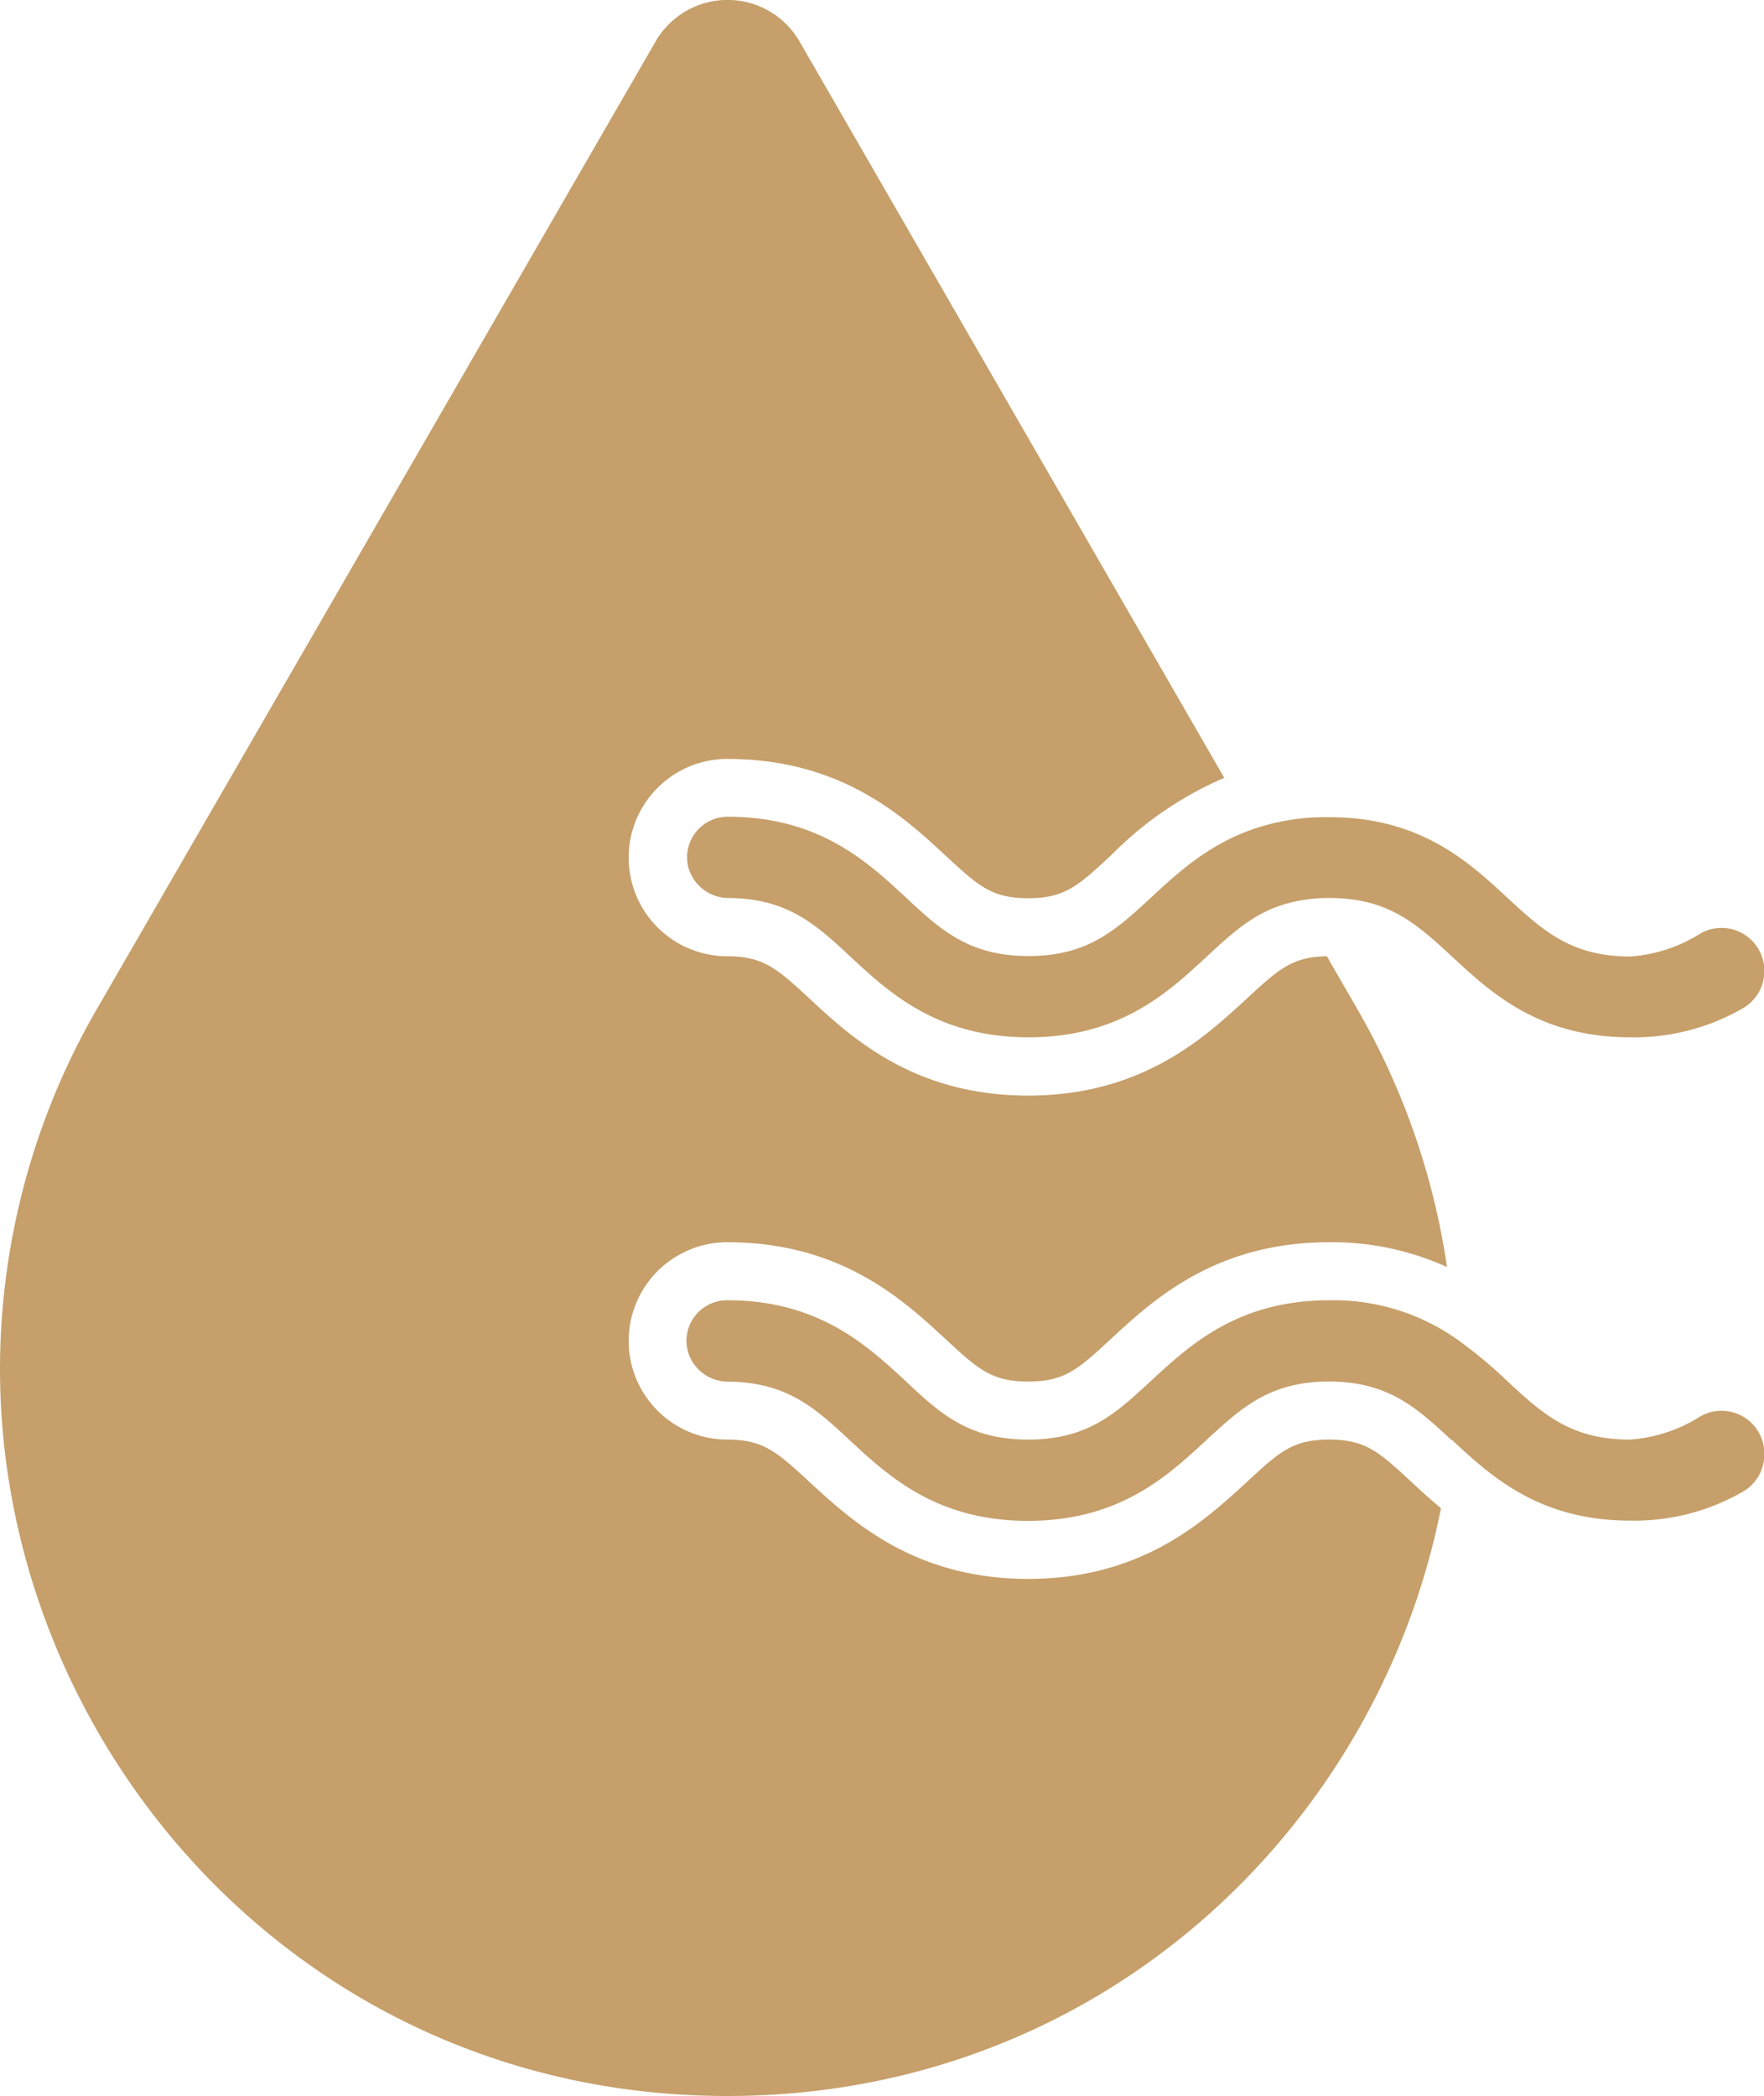 <svg xmlns="http://www.w3.org/2000/svg" viewBox="0 0 151.97 180.54"><defs><style>.cls-1{fill:#c69f6a;}</style></defs><g id="Layer_2" data-name="Layer 2"><g id="Layer_1-2" data-name="Layer 1"><path class="cls-1" d="M121.68,127.73c.74.68,1.55,1.43,2.46,2.18-5.49,27.66-29.5,50.63-61.48,50.63-36.53,0-62.66-30-62.66-62.65A62,62,0,0,1,8.47,86.7l48-83.11a7.16,7.16,0,0,1,12.42,0L105.47,67a30.71,30.71,0,0,0-9.71,6.63c-2.85,2.65-4,3.74-7.18,3.74s-4.33-1.09-7.19-3.74c-3.55-3.28-8.92-8.26-18.73-8.26a8.5,8.5,0,0,0,0,17c3.15,0,4.33,1.1,7.18,3.74,3.56,3.29,8.93,8.26,18.74,8.26s15.18-5,18.73-8.26c2.81-2.6,4-3.7,7-3.74l2.51,4.35a62.5,62.5,0,0,1,7.84,22.42A23.85,23.85,0,0,0,114.5,107c-9.81,0-15.18,5-18.74,8.28-2.85,2.64-4,3.72-7.18,3.72s-4.33-1.08-7.19-3.72C77.84,112,72.47,107,62.66,107a8.5,8.5,0,1,0,0,17c3.15,0,4.33,1.11,7.18,3.75C73.4,131,78.77,136,88.58,136s15.18-5,18.73-8.25c2.86-2.64,4-3.75,7.19-3.75S118.83,125.09,121.68,127.73Z"></path><path class="cls-1" d="M152,83.64h0a3.69,3.69,0,0,1-1.84,3.2,18.73,18.73,0,0,1-9.71,2.51c-7.86,0-12-3.84-15.34-6.94-3.06-2.82-5.48-5.06-10.58-5.06a13.3,13.3,0,0,0-2.88.29c-3.27.66-5.29,2.53-7.7,4.77-3.34,3.1-7.49,6.94-15.34,6.94s-12-3.84-15.34-6.94c-3-2.8-5.42-5-10.44-5.06a3.6,3.6,0,0,1-3.55-2.72,3.5,3.5,0,0,1,3.41-4.28c7.85,0,12,3.85,15.34,6.94,3,2.82,5.47,5.06,10.58,5.06s7.52-2.24,10.58-5.06c2.27-2.11,4.92-4.56,8.85-5.9a19.11,19.11,0,0,1,6.49-1c7.85,0,12,3.85,15.33,6.94,3.06,2.82,5.48,5.06,10.59,5.06a13,13,0,0,0,6.07-2A3.69,3.69,0,0,1,152,83.64Z"></path><path class="cls-1" d="M152,125.28h0a3.69,3.69,0,0,1-1.84,3.2,18.73,18.73,0,0,1-9.71,2.5c-7.86,0-12-3.83-15.34-6.93L125,124c-3-2.79-5.45-5-10.52-5s-7.53,2.25-10.58,5.07c-3.34,3.1-7.49,6.93-15.34,6.93s-12-3.83-15.34-6.93c-3-2.8-5.42-5-10.44-5.06a3.6,3.6,0,0,1-3.55-2.72A3.5,3.5,0,0,1,62.66,112c7.85,0,12,3.86,15.34,6.94,3,2.84,5.47,5.06,10.58,5.06s7.52-2.22,10.58-5.06c3.34-3.08,7.49-6.94,15.34-6.94a18.52,18.52,0,0,1,10.75,3.17,38.73,38.73,0,0,1,4.58,3.77c3.06,2.84,5.48,5.06,10.59,5.06a13,13,0,0,0,6.07-2A3.69,3.69,0,0,1,152,125.28Z"></path></g></g></svg>